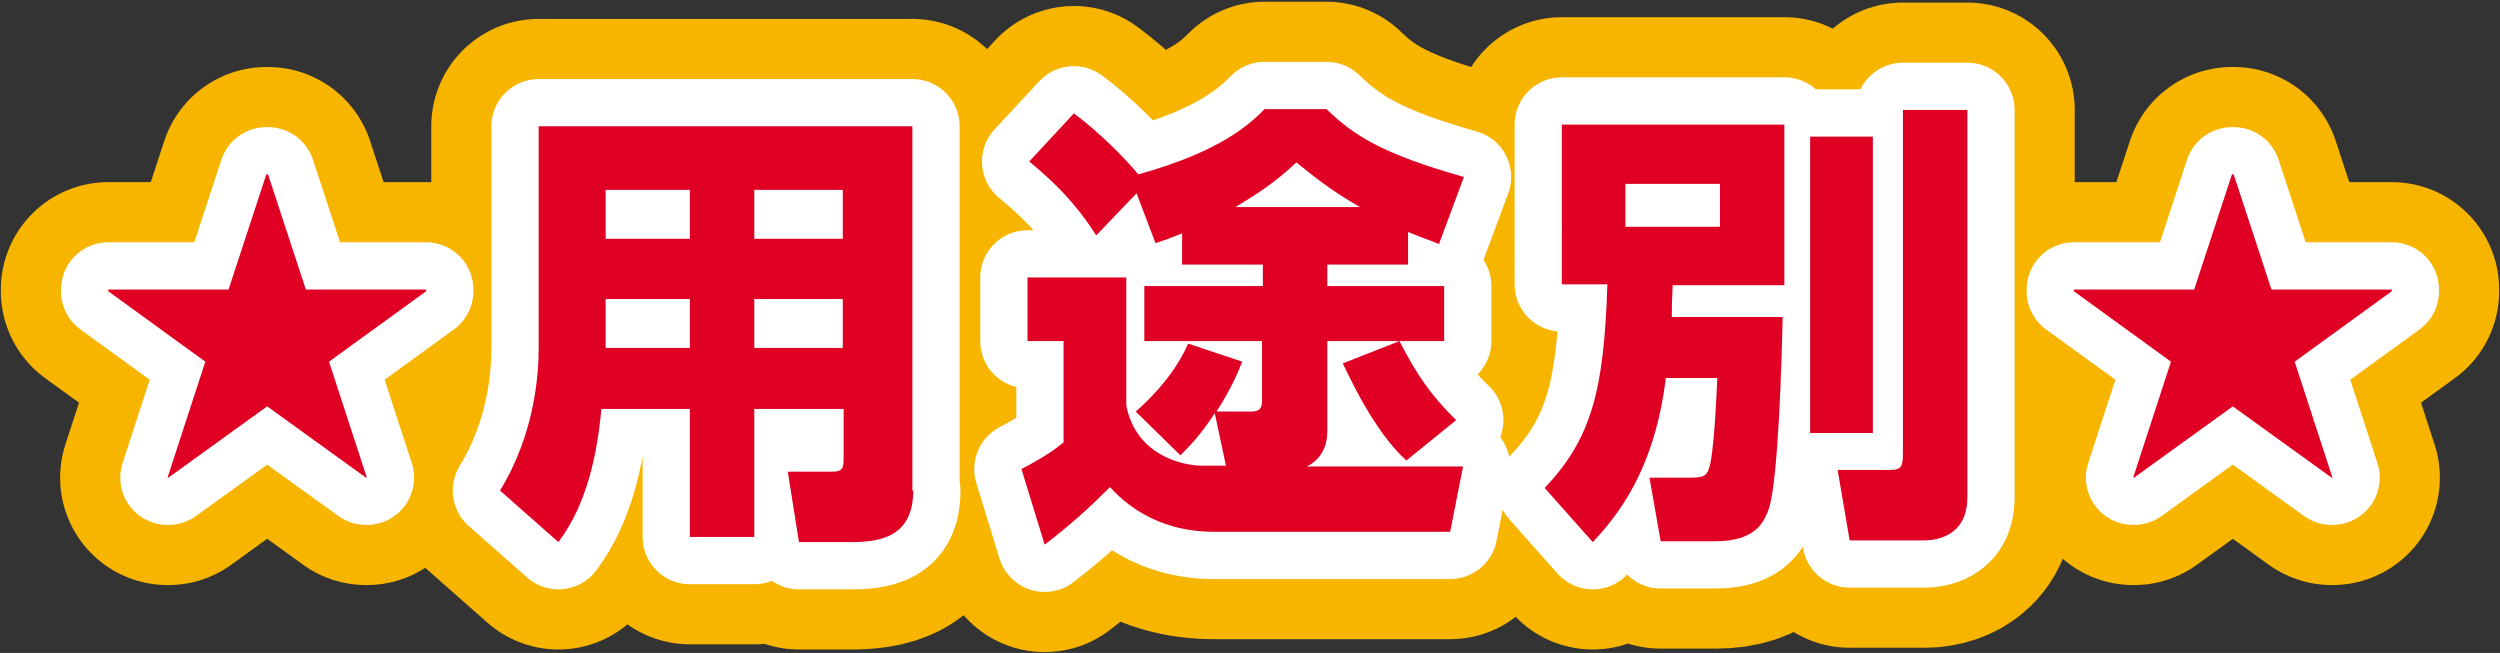<?xml version="1.0" encoding="utf-8"?>
<!-- Generator: Adobe Illustrator 16.0.0, SVG Export Plug-In . SVG Version: 6.00 Build 0)  -->
<!DOCTYPE svg PUBLIC "-//W3C//DTD SVG 1.1//EN" "http://www.w3.org/Graphics/SVG/1.1/DTD/svg11.dtd">
<svg version="1.1" id="レイヤー_1" xmlns="http://www.w3.org/2000/svg" xmlns:xlink="http://www.w3.org/1999/xlink" x="0px"
	 y="0px" width="291px" height="76px" viewBox="0 0 291 76" enable-background="new 0 0 291 76" xml:space="preserve">
<rect x="0" y="0" width="291" height="76" fill="#333333" stroke="none"/>
<g>
	<g>
		<path fill="none" stroke="#F8B500" stroke-width="25" stroke-linecap="round" stroke-linejoin="round" d="M35.6,33.7h14v0.2
			l-11.3,8.2l4.4,13.5l-0.1,0l-11.5-8.3l-11.5,8.3l-0.1,0l4.4-13.5l-11.3-8.2v-0.2h14L31,20.3h0.2L35.6,33.7z"/>
		<path fill="none" stroke="#F8B500" stroke-width="25" stroke-linecap="round" stroke-linejoin="round" d="M106.3,57.1
			c0,5.5-4,6-7.3,6h-6l-1.3-8.2h5.1c1.1,0,1.4-0.2,1.4-1.5v-5.8H87.8v14.9h-7.5V47.6H70c-0.5,5.4-1.7,11.1-5,15.5l-6.8-6
			c4.1-6.7,4.5-13.6,4.5-16.6V14.7h43.5V57.1z M80.3,22.1h-9.8v5.7h9.8V22.1z M80.3,34.8h-9.8v5.7h9.8V34.8z M98.1,22.1H87.8v5.7
			h10.3V22.1z M98.1,34.8H87.8v5.7h10.3V34.8z"/>
		<path fill="none" stroke="#F8B500" stroke-width="25" stroke-linecap="round" stroke-linejoin="round" d="M137.5,27.2
			c-0.8,0.3-1.4,0.6-3,1.1l-2.2-5.8l-4.7,4.9c-1.4-2.2-3.5-5.1-7.8-8.6l5.2-5.6c3,2.2,6.2,5.5,7.5,7.1c9.7-2.7,13-5.9,14.7-7.6h7.2
			c3.2,3.1,6.5,5.2,16,7.9l-2.9,7.8c-1.2-0.5-2.2-0.8-3.6-1.4v3.8h-9.4v2.5h13.6v6.4h-13.6v10.5c0,1.7-0.7,3.3-2.4,4.1h18.2
			l-1.5,7.6h-27.5c-7,0-10.7-3.7-12.1-5.2c-2.6,2.6-4.5,4.3-7.6,6.7l-2.7-8.8c3.2-1.7,4-2.4,4.9-3.1V39.7h-4.2v-7.4h11.5v14.9
			c1.1,5.7,6.4,7,8.8,7h2.8l-1.3-6.1c-1.7,2.6-3,3.9-4,4.9l-5.2-5.1c2.2-1.9,4.7-4.7,6.1-7.9l6.3,2.1c-0.6,1.5-1.5,3.5-3,5.8h4
			c0.5,0,1.3,0,1.3-1.2v-7h-13.7v-6.4H147v-2.5h-9.4V27.2z M158.3,24.1c-3.7-2.1-5.9-4-7.4-5.2c-1.5,1.4-3.2,2.9-7.1,5.2H158.3z
			 M163.7,53.6c-3.8-3.4-6.8-10.1-7.4-11.3l6.6-2.6c1.9,3.7,3.6,6.3,6.6,9.2L163.7,53.6z"/>
		<path fill="none" stroke="#F8B500" stroke-width="25" stroke-linecap="round" stroke-linejoin="round" d="M193.9,44
			c-1.3,10.7-5.6,16-8.5,19.1l-5.6-6.3c5.4-5.7,6.9-11.2,7.3-23.7h-5.3V14.5h25.9v18.7h-13c-0.1,1.9-0.1,2.5-0.1,3.7h12.9
			c-0.1,5-0.5,18.9-1.6,22.3c-0.5,1.3-1.3,3.8-6.2,3.8h-6.4l-1.3-7.4h4.5c1.6,0,2.1-0.1,2.4-1c0.6-1.5,0.9-8.5,1-10.6H193.9z
			 M189.2,21.4v5h11v-5H189.2z M210.7,15.9h7.3v34.5h-7.3V15.9z M221.5,12.8h7.5v45.1c0,4.8-4.1,5-5,5h-8.7l-1.4-8.2h6
			c1.5,0,1.6-0.4,1.6-2.1V12.8z"/>
		<path fill="none" stroke="#F8B500" stroke-width="25" stroke-linecap="round" stroke-linejoin="round" d="M264.4,33.7h14v0.2
			l-11.3,8.2l4.4,13.5l-0.1,0l-11.5-8.3l-11.5,8.3l-0.1,0l4.4-13.5l-11.3-8.2v-0.2h14l4.4-13.4h0.2L264.4,33.7z"/>
	</g>
	<g>
		<path fill="none" stroke="#FFFFFF" stroke-width="11" stroke-linecap="round" stroke-linejoin="round" d="M35.6,33.7h14v0.2
			l-11.3,8.2l4.4,13.5l-0.1,0l-11.5-8.3l-11.5,8.3l-0.1,0l4.4-13.5l-11.3-8.2v-0.2h14L31,20.3h0.2L35.6,33.7z"/>
		<path fill="none" stroke="#FFFFFF" stroke-width="11" stroke-linecap="round" stroke-linejoin="round" d="M106.3,57.1
			c0,5.5-4,6-7.3,6h-6l-1.3-8.2h5.1c1.1,0,1.4-0.2,1.4-1.5v-5.8H87.8v14.9h-7.5V47.6H70c-0.5,5.4-1.7,11.1-5,15.5l-6.8-6
			c4.1-6.7,4.5-13.6,4.5-16.6V14.7h43.5V57.1z M80.3,22.1h-9.8v5.7h9.8V22.1z M80.3,34.8h-9.8v5.7h9.8V34.8z M98.1,22.1H87.8v5.7
			h10.3V22.1z M98.1,34.8H87.8v5.7h10.3V34.8z"/>
		<path fill="none" stroke="#FFFFFF" stroke-width="11" stroke-linecap="round" stroke-linejoin="round" d="M137.5,27.2
			c-0.8,0.3-1.4,0.6-3,1.1l-2.2-5.8l-4.7,4.9c-1.4-2.2-3.5-5.1-7.8-8.6l5.2-5.6c3,2.2,6.2,5.5,7.5,7.1c9.7-2.7,13-5.9,14.7-7.6h7.2
			c3.2,3.1,6.5,5.2,16,7.9l-2.9,7.8c-1.2-0.5-2.2-0.8-3.6-1.4v3.8h-9.4v2.5h13.6v6.4h-13.6v10.5c0,1.7-0.7,3.3-2.4,4.1h18.2
			l-1.5,7.6h-27.5c-7,0-10.7-3.7-12.1-5.2c-2.6,2.6-4.5,4.3-7.6,6.7l-2.7-8.8c3.2-1.7,4-2.4,4.9-3.1V39.7h-4.2v-7.4h11.5v14.9
			c1.1,5.7,6.4,7,8.8,7h2.8l-1.3-6.1c-1.7,2.6-3,3.9-4,4.9l-5.2-5.1c2.2-1.9,4.7-4.7,6.1-7.9l6.3,2.1c-0.6,1.5-1.5,3.5-3,5.8h4
			c0.5,0,1.3,0,1.3-1.2v-7h-13.7v-6.4H147v-2.5h-9.4V27.2z M158.3,24.1c-3.7-2.1-5.9-4-7.4-5.2c-1.5,1.4-3.2,2.9-7.1,5.2H158.3z
			 M163.7,53.6c-3.8-3.4-6.8-10.1-7.4-11.3l6.6-2.6c1.9,3.7,3.6,6.3,6.6,9.2L163.7,53.6z"/>
		<path fill="none" stroke="#FFFFFF" stroke-width="11" stroke-linecap="round" stroke-linejoin="round" d="M193.9,44
			c-1.3,10.7-5.6,16-8.5,19.1l-5.6-6.3c5.4-5.7,6.9-11.2,7.3-23.7h-5.3V14.5h25.9v18.7h-13c-0.1,1.9-0.1,2.5-0.1,3.7h12.9
			c-0.1,5-0.5,18.9-1.6,22.3c-0.5,1.3-1.3,3.8-6.2,3.8h-6.4l-1.3-7.4h4.5c1.6,0,2.1-0.1,2.4-1c0.6-1.5,0.9-8.5,1-10.6H193.9z
			 M189.2,21.4v5h11v-5H189.2z M210.7,15.9h7.3v34.5h-7.3V15.9z M221.5,12.8h7.5v45.1c0,4.8-4.1,5-5,5h-8.7l-1.4-8.2h6
			c1.5,0,1.6-0.4,1.6-2.1V12.8z"/>
		<path fill="none" stroke="#FFFFFF" stroke-width="11" stroke-linecap="round" stroke-linejoin="round" d="M264.4,33.7h14v0.2
			l-11.3,8.2l4.4,13.5l-0.1,0l-11.5-8.3l-11.5,8.3l-0.1,0l4.4-13.5l-11.3-8.2v-0.2h14l4.4-13.4h0.2L264.4,33.7z"/>
	</g>
	<g>
		<path fill="#DF0024" d="M35.6,33.7h14v0.2l-11.3,8.2l4.4,13.5l-0.1,0l-11.5-8.3l-11.5,8.3l-0.1,0l4.4-13.5l-11.3-8.2v-0.2h14
			L31,20.3h0.2L35.6,33.7z"/>
		<path fill="#DF0024" d="M106.3,57.1c0,5.5-4,6-7.3,6h-6l-1.3-8.2h5.1c1.1,0,1.4-0.2,1.4-1.5v-5.8H87.8v14.9h-7.5V47.6H70
			c-0.5,5.4-1.7,11.1-5,15.5l-6.8-6c4.1-6.7,4.5-13.6,4.5-16.6V14.7h43.5V57.1z M80.3,22.1h-9.8v5.7h9.8V22.1z M80.3,34.8h-9.8v5.7
			h9.8V34.8z M98.1,22.1H87.8v5.7h10.3V22.1z M98.1,34.8H87.8v5.7h10.3V34.8z"/>
		<path fill="#DF0024" d="M137.5,27.2c-0.8,0.3-1.4,0.6-3,1.1l-2.2-5.8l-4.7,4.9c-1.4-2.2-3.5-5.1-7.8-8.6l5.2-5.6
			c3,2.2,6.2,5.5,7.5,7.1c9.7-2.7,13-5.9,14.7-7.6h7.2c3.2,3.1,6.5,5.2,16,7.9l-2.9,7.8c-1.2-0.5-2.2-0.8-3.6-1.4v3.8h-9.4v2.5h13.6
			v6.4h-13.6v10.5c0,1.7-0.7,3.3-2.4,4.1h18.2l-1.5,7.6h-27.5c-7,0-10.7-3.7-12.1-5.2c-2.6,2.6-4.5,4.3-7.6,6.7l-2.7-8.8
			c3.2-1.7,4-2.4,4.9-3.1V39.7h-4.2v-7.4h11.5v14.9c1.1,5.7,6.4,7,8.8,7h2.8l-1.3-6.1c-1.7,2.6-3,3.9-4,4.9l-5.2-5.1
			c2.2-1.9,4.7-4.7,6.1-7.9l6.3,2.1c-0.6,1.5-1.5,3.5-3,5.8h4c0.5,0,1.3,0,1.3-1.2v-7h-13.7v-6.4H147v-2.5h-9.4V27.2z M158.3,24.1
			c-3.7-2.1-5.9-4-7.4-5.2c-1.5,1.4-3.2,2.9-7.1,5.2H158.3z M163.7,53.6c-3.8-3.4-6.8-10.1-7.4-11.3l6.6-2.6
			c1.9,3.7,3.6,6.3,6.6,9.2L163.7,53.6z"/>
		<path fill="#DF0024" d="M193.9,44c-1.3,10.7-5.6,16-8.5,19.1l-5.6-6.3c5.4-5.7,6.9-11.2,7.3-23.7h-5.3V14.5h25.9v18.7h-13
			c-0.1,1.9-0.1,2.5-0.1,3.7h12.9c-0.1,5-0.5,18.9-1.6,22.3c-0.5,1.3-1.3,3.8-6.2,3.8h-6.4l-1.3-7.4h4.5c1.6,0,2.1-0.1,2.4-1
			c0.6-1.5,0.9-8.5,1-10.6H193.9z M189.2,21.4v5h11v-5H189.2z M210.7,15.9h7.3v34.5h-7.3V15.9z M221.5,12.8h7.5v45.1
			c0,4.8-4.1,5-5,5h-8.7l-1.4-8.2h6c1.5,0,1.6-0.4,1.6-2.1V12.8z"/>
		<path fill="#DF0024" d="M264.4,33.7h14v0.2l-11.3,8.2l4.4,13.5l-0.1,0l-11.5-8.3l-11.5,8.3l-0.1,0l4.4-13.5l-11.3-8.2v-0.2h14
			l4.4-13.4h0.2L264.4,33.7z"/>
	</g>
</g>
</svg>
